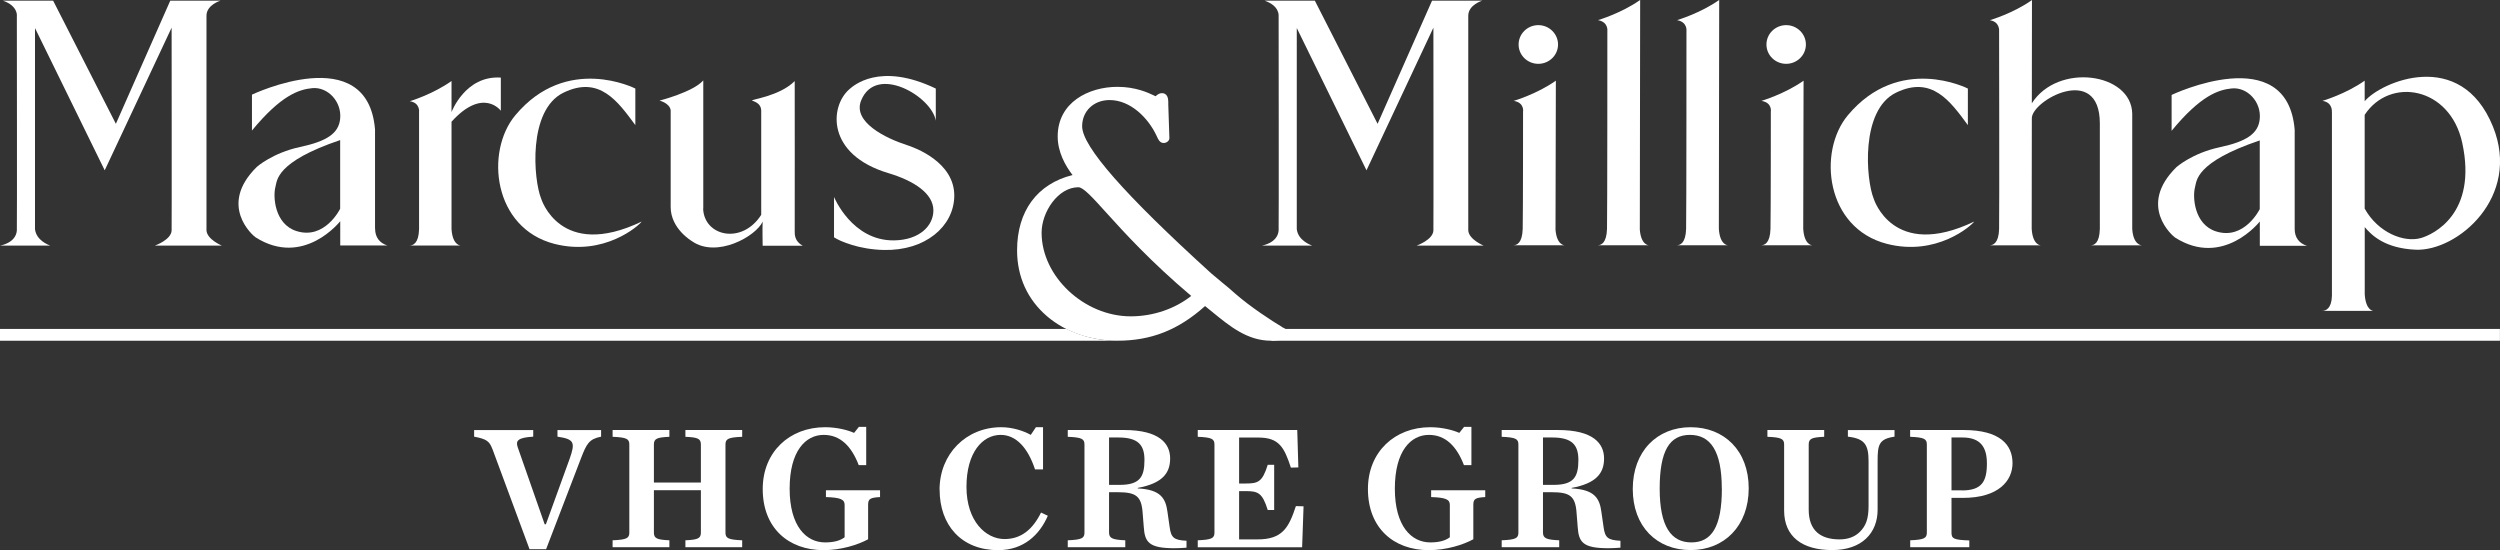 <?xml version="1.0" encoding="UTF-8"?><svg id="Layer_2" xmlns="http://www.w3.org/2000/svg" viewBox="0 0 365.04 80.32"><rect x="0" y="0" width="365.04" height="80.32" fill="#333333" stroke="none"/><defs><style>.cls-1{fill:#fff;}</style></defs><g id="Logos"><g><path class="cls-1" d="M155.72,48.03H0v1.72H163.16c-2.69,0-5.23-.61-7.44-1.72Z"/><polygon class="cls-1" points="187.75 48.03 187.75 48.03 185.58 49.75 365.03 49.75 365.03 48.03 187.75 48.03"/><path class="cls-1" d="M7.35,35.86H.02s2.29-.35,2.44-2.2c.04-.53,0-31.36,0-31.36C2.47,2.3,2.62,.85,.43,.1H7.76l9.16,17.98L24.86,.1h7.33s-2.04,.6-2.04,2.2v31.36c.1,1.32,2.24,2.2,2.24,2.2h-9.77s2.38-.84,2.44-2.2c.03-.48,0-29.62,0-29.62L15.29,24.87,5.11,4.1v29.37c.2,1.65,1.97,2.29,2.24,2.4Z"/><path class="cls-1" d="M61.19,16.38s.19-1.36-1.35-1.6c0,0,3.34-1,6.09-2.95v4.54s2-5.39,7.2-5.04v4.84s-2.57-3.5-7.2,1.6c0,0,0,15.63,0,15.68,.15,2.4,1.34,2.4,1.34,2.4,0,0-7.99,0-7.48,0s1.35-.3,1.4-2.4V16.38Z"/><path class="cls-1" d="M102.67,30.47c.15,4.04,5.68,5.29,8.48,.9v-15.28c-.05-1-.97-1.25-1.32-1.4-.36-.15,3.97-.6,6.21-2.85,0,0,.02,21.22,0,21.82-.02,.66,.02,1.59,1.17,2.22h-5.85s-.05-2.62,0-3.52c-.97,2.15-6.73,5.39-10.33,2.85,0,0-3.11-1.81-3.1-4.99v-14.13c-.16-1.05-1.63-1.4-1.63-1.4,0,0,4.91-1.25,6.39-2.95V30.47Z"/><g><path class="cls-1" d="M227.12,33.41c.15,2.4,1.32,2.4,1.32,2.4,0,0-7.99,0-7.48,0s1.32-.3,1.38-2.4c.05-2.06,.05-17.08,.05-17.08,0,0,.25-1.35-1.37-1.6,0,0,3.41-1,6.16-2.95l-.05,21.63Z"/><path class="cls-1" d="M224.62,9.32c1.59,0,2.88-1.27,2.88-2.82s-1.29-2.83-2.88-2.83-2.88,1.27-2.88,2.83,1.29,2.82,2.88,2.82Z"/></g><path class="cls-1" d="M239.43,33.41c.15,2.4,1.32,2.4,1.32,2.4,0,0-7.99,0-7.48,0s1.32-.3,1.38-2.4c.05-2.06,.05-28.87,.05-28.87,0,0,.19-1.32-1.37-1.6,0,0,3.41-1,6.16-2.95l-.05,33.41Z"/><path class="cls-1" d="M340.49,16.33s.14-1.39-1.38-1.6c0,0,3.42-1,6.17-2.95v3h0c2.34-2.8,14.02-7.92,18.73,3.7,4.17,10.29-5.2,18.25-11.3,17.98-4.48-.2-6.41-2.1-7.42-3.3v9.83c.16,2.4,1.26,2.4,1.26,2.4,0,0-7.99,0-7.48,0s1.38-.3,1.43-2.2V16.33Zm4.79,14.13c1.94,3.5,5.74,5.02,8.24,4.29,1.73-.5,8.25-3.5,6.01-13.88-1.78-8.24-10.58-9.69-14.25-4.1v13.69Z"/><path class="cls-1" d="M121.78,28.76s2.62,6.42,8.76,6.34c3.77-.05,5.76-2.18,5.75-4.38,0-2.46-2.82-4.32-6.57-5.44-9.07-2.71-8.59-9.74-5.7-12.25,.52-.45,4.38-4.05,12.62-.1v4.69c-.6-3.57-8.73-8.31-10.9-2.95-1.28,3.16,3.63,5.53,6.64,6.5,1.11,.35,7.08,2.47,6.96,7.54-.11,4.36-4.22,7.92-10.28,7.79-3.62-.08-6.37-1.25-7.28-1.85v-5.89Z"/><path class="cls-1" d="M54.77,33.39c0,1.25,.66,2.1,1.78,2.45h-6.87v-3.54s-5.34,6.81-12.37,2.35c-.33-.21-5.55-4.64,.2-10.29,0,0,2.3-2.04,6.31-2.9,3.94-.84,5.65-2,5.85-4.14,.24-2.5-1.82-4.66-4.07-4.45-1.94,.19-4.55,1.02-8.81,6.19v-5.24s16.91-8.05,17.97,5.1v14.47Zm-5.09-12.94c-9.47,3.2-9.21,5.94-9.46,6.83-.38,1.39-.14,5.42,3.04,6.45,4.17,1.35,6.41-3.25,6.41-3.25v-10.04Z"/><path class="cls-1" d="M335.06,33.44c0,1.25,.66,2.1,1.79,2.45h-6.88v-3.55s-5.34,6.81-12.37,2.35c-.33-.21-5.55-4.64,.2-10.29,0,0,2.3-2.04,6.31-2.9,3.94-.84,5.65-2,5.85-4.14,.24-2.5-1.82-4.66-4.07-4.45-1.94,.19-4.55,1.02-8.8,6.19v-5.24s16.91-8.05,17.97,5.11v14.47Zm-5.09-12.94c-9.47,3.2-9.21,5.94-9.46,6.83-.38,1.39-.14,5.42,3.04,6.45,4.17,1.35,6.41-3.25,6.41-3.25v-10.04Z"/><path class="cls-1" d="M93.69,32.36c-.38,.56-5.46,5.11-12.73,3.25-8.96-2.3-10.14-13.46-5.73-18.76,7.53-9.04,17.54-3.92,17.54-3.92v5.34c-2.55-3.45-5.24-7.29-10.49-4.74-5.24,2.55-4.38,12.74-3.26,15.48,0,0,2.75,9.04,14.66,3.35Z"/><path class="cls-1" d="M296.71,0c-2.75,1.95-6.16,2.95-6.16,2.95,1.5,.24,1.35,1.6,1.35,1.6,0,0,.05,26.81,0,28.87-.05,2.1-.89,2.4-1.4,2.4s7.48,0,7.48,0c0,0-1.17,0-1.32-2.4l.02-16.13c-.08-2.6,9.9-8.12,9.93,.7v15.43c-.05,2.1-.84,2.4-1.35,2.4s7.48,0,7.48,0c0,0-1.25,0-1.4-2.4V16.58c-.13-5.96-10.85-7.46-14.66-1.5l.02-15.08Z"/><path class="cls-1" d="M288.26,32.36c-.38,.56-5.46,5.11-12.73,3.25-8.96-2.3-10.14-13.46-5.73-18.76,7.54-9.04,17.54-3.92,17.54-3.92v5.34c-2.54-3.45-5.24-7.29-10.49-4.74-5.24,2.55-4.38,12.74-3.26,15.48,0,0,2.75,9.04,14.66,3.35Z"/><g><path class="cls-1" d="M263.3,33.41c.15,2.4,1.32,2.4,1.32,2.4,0,0-7.99,0-7.48,0s1.32-.3,1.38-2.4c.05-2.06,.05-17.08,.05-17.08,0,0,.25-1.35-1.38-1.6,0,0,3.41-1,6.16-2.95l-.05,21.63Z"/><path class="cls-1" d="M260.81,9.32c1.59,0,2.88-1.27,2.88-2.82s-1.29-2.83-2.88-2.83-2.88,1.27-2.88,2.83,1.29,2.82,2.88,2.82Z"/></g><path class="cls-1" d="M250.98,33.41c.15,2.4,1.32,2.4,1.32,2.4,0,0-7.99,0-7.48,0s1.32-.3,1.38-2.4c.05-2.06,.05-28.87,.05-28.87,0,0,.19-1.32-1.38-1.6,0,0,3.41-1,6.16-2.95l-.05,33.41Z"/><path class="cls-1" d="M191.59,35.86h-7.33s2.29-.35,2.44-2.2c.04-.53,0-31.36,0-31.36,0,0,.15-1.45-2.04-2.2h7.33l9.16,17.98L209.1,.1h7.33s-2.04,.6-2.04,2.2v31.36c.1,1.32,2.24,2.2,2.24,2.2h-9.77s2.38-.84,2.44-2.2c.03-.48,0-29.62,0-29.62l-9.77,20.83-10.18-20.78v29.37c.2,1.65,1.97,2.29,2.24,2.4Z"/><path class="cls-1" d="M173.94,43.21c-2.39,1.89-5.58,2.98-8.83,2.98-6.81,0-13.02-5.82-13.02-12.21,0-3.01,2.39-6.64,5.37-6.64,.72,0,2.07,1.49,4.11,3.75,2.58,2.85,6.46,7.13,12.38,12.13Zm13.29,4.55c-1.42-.84-4.68-2.96-6.86-4.88-.74-.65-1.39-1.22-1.87-1.59,0,0-1.66-1.4-1.66-1.39-12.67-11.51-18.83-18.53-18.83-21.46,0-2.22,1.69-3.83,4.01-3.83,3.04,0,5.63,2.6,6.84,5.18,.03,.06,.06,.12,.09,.19,.15,.34,.39,.9,.97,.9,.39,0,.83-.29,.83-.71,0-.01-.16-4.85-.16-4.85,0-.04,0-.09,0-.14,0-.42,.02-1-.32-1.34-.16-.16-.37-.24-.61-.24-.38,0-.64,.21-.8,.35-.04,.03-.1,.08-.13,.1-.06-.03-.18-.08-.28-.13-.78-.37-2.61-1.24-5.28-1.24-4.2,0-8.73,2.26-8.73,7.24,0,2.29,1.12,4.28,2.17,5.64-5.15,1.28-8.1,5.25-8.1,10.99,0,3.87,1.53,7.21,4.41,9.66,2.69,2.28,6.33,3.54,10.24,3.54,4.94,0,8.9-1.57,12.8-5.06,.36,.29,.73,.58,1.08,.88,2.51,2.05,5.1,4.18,8.53,4.18,1.63,0,4.14-.6,4.59-1.17-1.13,.05-2.26-.41-2.94-.81Z"/></g></g><g id="Team_Names"><g><path class="cls-1" d="M71.88,65.53c-.42-1.12-.86-1.43-2.65-1.77v-.96h8.63v.96c-2.26,.13-2.6,.6-2.26,1.56l3.93,11.23h.18l3.46-9.54c.86-2.42,.68-2.89-1.77-3.25v-.96h6.37v.96c-1.77,.36-2.11,1.01-2.96,3.22l-5.07,13.21h-2.42l-5.43-14.66Z"/><path class="cls-1" d="M89.45,78.89c2.05-.08,2.44-.31,2.44-1.12v-12.87c0-.81-.39-1.04-2.44-1.12v-.99h8.29v.99c-1.79,.08-2.26,.26-2.26,1.12v5.56h6.86v-5.56c0-.86-.47-1.04-2.26-1.12v-.99h8.29v.99c-2.05,.08-2.44,.31-2.44,1.12v12.87c0,.81,.39,1.04,2.44,1.12v1.01h-8.29v-1.01c1.79-.08,2.26-.26,2.26-1.12v-6.19h-6.86v6.19c0,.86,.47,1.04,2.26,1.12v1.01h-8.29v-1.01Z"/><path class="cls-1" d="M111.37,71.4c0-5.43,3.93-9.02,9.1-9.02,1.77,0,3.38,.44,4.24,.83l.7-.88h1.07v5.59h-1.09c-1.07-2.78-2.7-4.42-5.12-4.42-2.63,0-4.97,2.34-4.97,7.85s2.44,7.85,5.17,7.85c1.22,0,2.18-.23,2.86-.75v-4.73c0-.81-.62-1.07-2.73-1.14v-.99h7.9v.99c-1.43,.08-1.74,.26-1.74,1.12v5.04c-1.48,.81-3.95,1.59-6.5,1.59-5.12,0-8.89-3.22-8.89-8.92Z"/><path class="cls-1" d="M137.19,71.51c0-5.25,3.9-9.13,9-9.13,1.64,0,3.25,.52,4.32,1.12l.75-1.12h1.04v6.16h-1.17c-1.04-3.15-2.76-5.04-5.02-5.04-2.65,0-4.99,2.57-4.99,7.59s2.83,7.62,5.56,7.62c2.42,0,4.11-1.4,5.33-3.87l.99,.47c-1.2,2.78-3.54,5.02-7.25,5.02-5.41,0-8.55-3.69-8.55-8.81Z"/><path class="cls-1" d="M161.94,77.77c0,.86,.57,1.04,2.37,1.12v1.01h-8.4v-1.01c2.05-.08,2.44-.31,2.44-1.12v-12.87c0-.81-.39-1.04-2.44-1.12v-.99h8.22c5.2,0,6.73,2,6.73,4.16s-1.17,3.64-4.73,4.29v.08c3.38,.16,4.08,1.48,4.34,3.43l.31,2.16c.21,1.64,.65,1.95,2.47,2.05v1.01c-.6,.05-1.27,.08-1.77,.08-3.72,0-4.32-.88-4.47-3.09l-.16-2c-.16-2.52-.96-3.09-3.64-3.09h-1.27v5.9Zm1.53-6.97c2.96,0,3.64-1.14,3.64-3.64,0-2.21-.94-3.28-3.82-3.28h-1.35v6.92h1.53Z"/><path class="cls-1" d="M174.89,78.89c2.05-.08,2.44-.31,2.44-1.12v-12.87c0-.81-.39-1.04-2.44-1.12v-.99h14.53l.16,5.46-1.09,.03c-.96-2.91-1.69-4.39-4.73-4.39h-2.83v6.71h.96c1.79,0,2.44-.21,3.22-2.73h.94v6.6h-.94c-.78-2.52-1.43-2.76-3.22-2.76h-.96v7.05h2.7c3.61,0,4.55-1.69,5.59-4.86l1.12,.03-.21,5.98h-15.24v-1.01Z"/><path class="cls-1" d="M199.74,71.4c0-5.43,3.93-9.02,9.1-9.02,1.77,0,3.38,.44,4.24,.83l.7-.88h1.07v5.59h-1.09c-1.07-2.78-2.7-4.42-5.12-4.42-2.63,0-4.97,2.34-4.97,7.85s2.44,7.85,5.17,7.85c1.22,0,2.18-.23,2.86-.75v-4.73c0-.81-.62-1.07-2.73-1.14v-.99h7.9v.99c-1.43,.08-1.74,.26-1.74,1.12v5.04c-1.48,.81-3.95,1.59-6.5,1.59-5.12,0-8.89-3.22-8.89-8.92Z"/><path class="cls-1" d="M225.3,77.77c0,.86,.57,1.04,2.37,1.12v1.01h-8.4v-1.01c2.05-.08,2.44-.31,2.44-1.12v-12.87c0-.81-.39-1.04-2.44-1.12v-.99h8.22c5.2,0,6.73,2,6.73,4.16s-1.17,3.64-4.73,4.29v.08c3.38,.16,4.08,1.48,4.34,3.43l.31,2.16c.21,1.64,.65,1.95,2.47,2.05v1.01c-.6,.05-1.27,.08-1.77,.08-3.72,0-4.32-.88-4.47-3.09l-.16-2c-.16-2.52-.96-3.09-3.64-3.09h-1.27v5.9Zm1.53-6.97c2.96,0,3.64-1.14,3.64-3.64,0-2.21-.94-3.28-3.82-3.28h-1.35v6.92h1.53Z"/><path class="cls-1" d="M238.41,71.4c0-5.49,3.54-9.02,8.45-9.02s8.48,3.43,8.48,8.92-3.56,9.02-8.48,9.02-8.45-3.41-8.45-8.92Zm13-.05c0-5.56-1.69-7.85-4.65-7.85s-4.42,2.29-4.42,7.85,1.69,7.85,4.63,7.85,4.45-2.26,4.45-7.85Z"/><path class="cls-1" d="M260.51,74.55v-9.65c0-.81-.39-1.04-2.44-1.12v-.99h8.29v.99c-1.79,.08-2.26,.26-2.26,1.12v9.52c0,3.04,1.72,4.34,4.5,4.34,1.27,0,2.26-.39,2.99-1.12,.86-.88,1.25-1.85,1.25-3.8v-6.47c0-2.42-.55-3.33-3.02-3.61v-.96h6.81v.96c-2.31,.34-2.47,1.2-2.47,3.61v7.07c0,3.35-2.26,5.88-6.63,5.88s-7.02-1.95-7.02-5.77Z"/><path class="cls-1" d="M278.91,78.89c2.05-.08,2.44-.31,2.44-1.12v-12.87c0-.81-.39-1.04-2.44-1.12v-.99h7.8c5.33,0,7.15,2.16,7.15,4.84,0,2.5-1.95,5.07-7.25,5.07h-1.66v5.07c0,.86,.29,1.07,2.6,1.14v.99h-8.63v-1.01Zm7.57-7.28c2.89,0,3.64-1.3,3.64-3.93,0-2.26-.83-3.8-3.56-3.8h-1.61v7.72h1.53Z"/></g></g></svg>